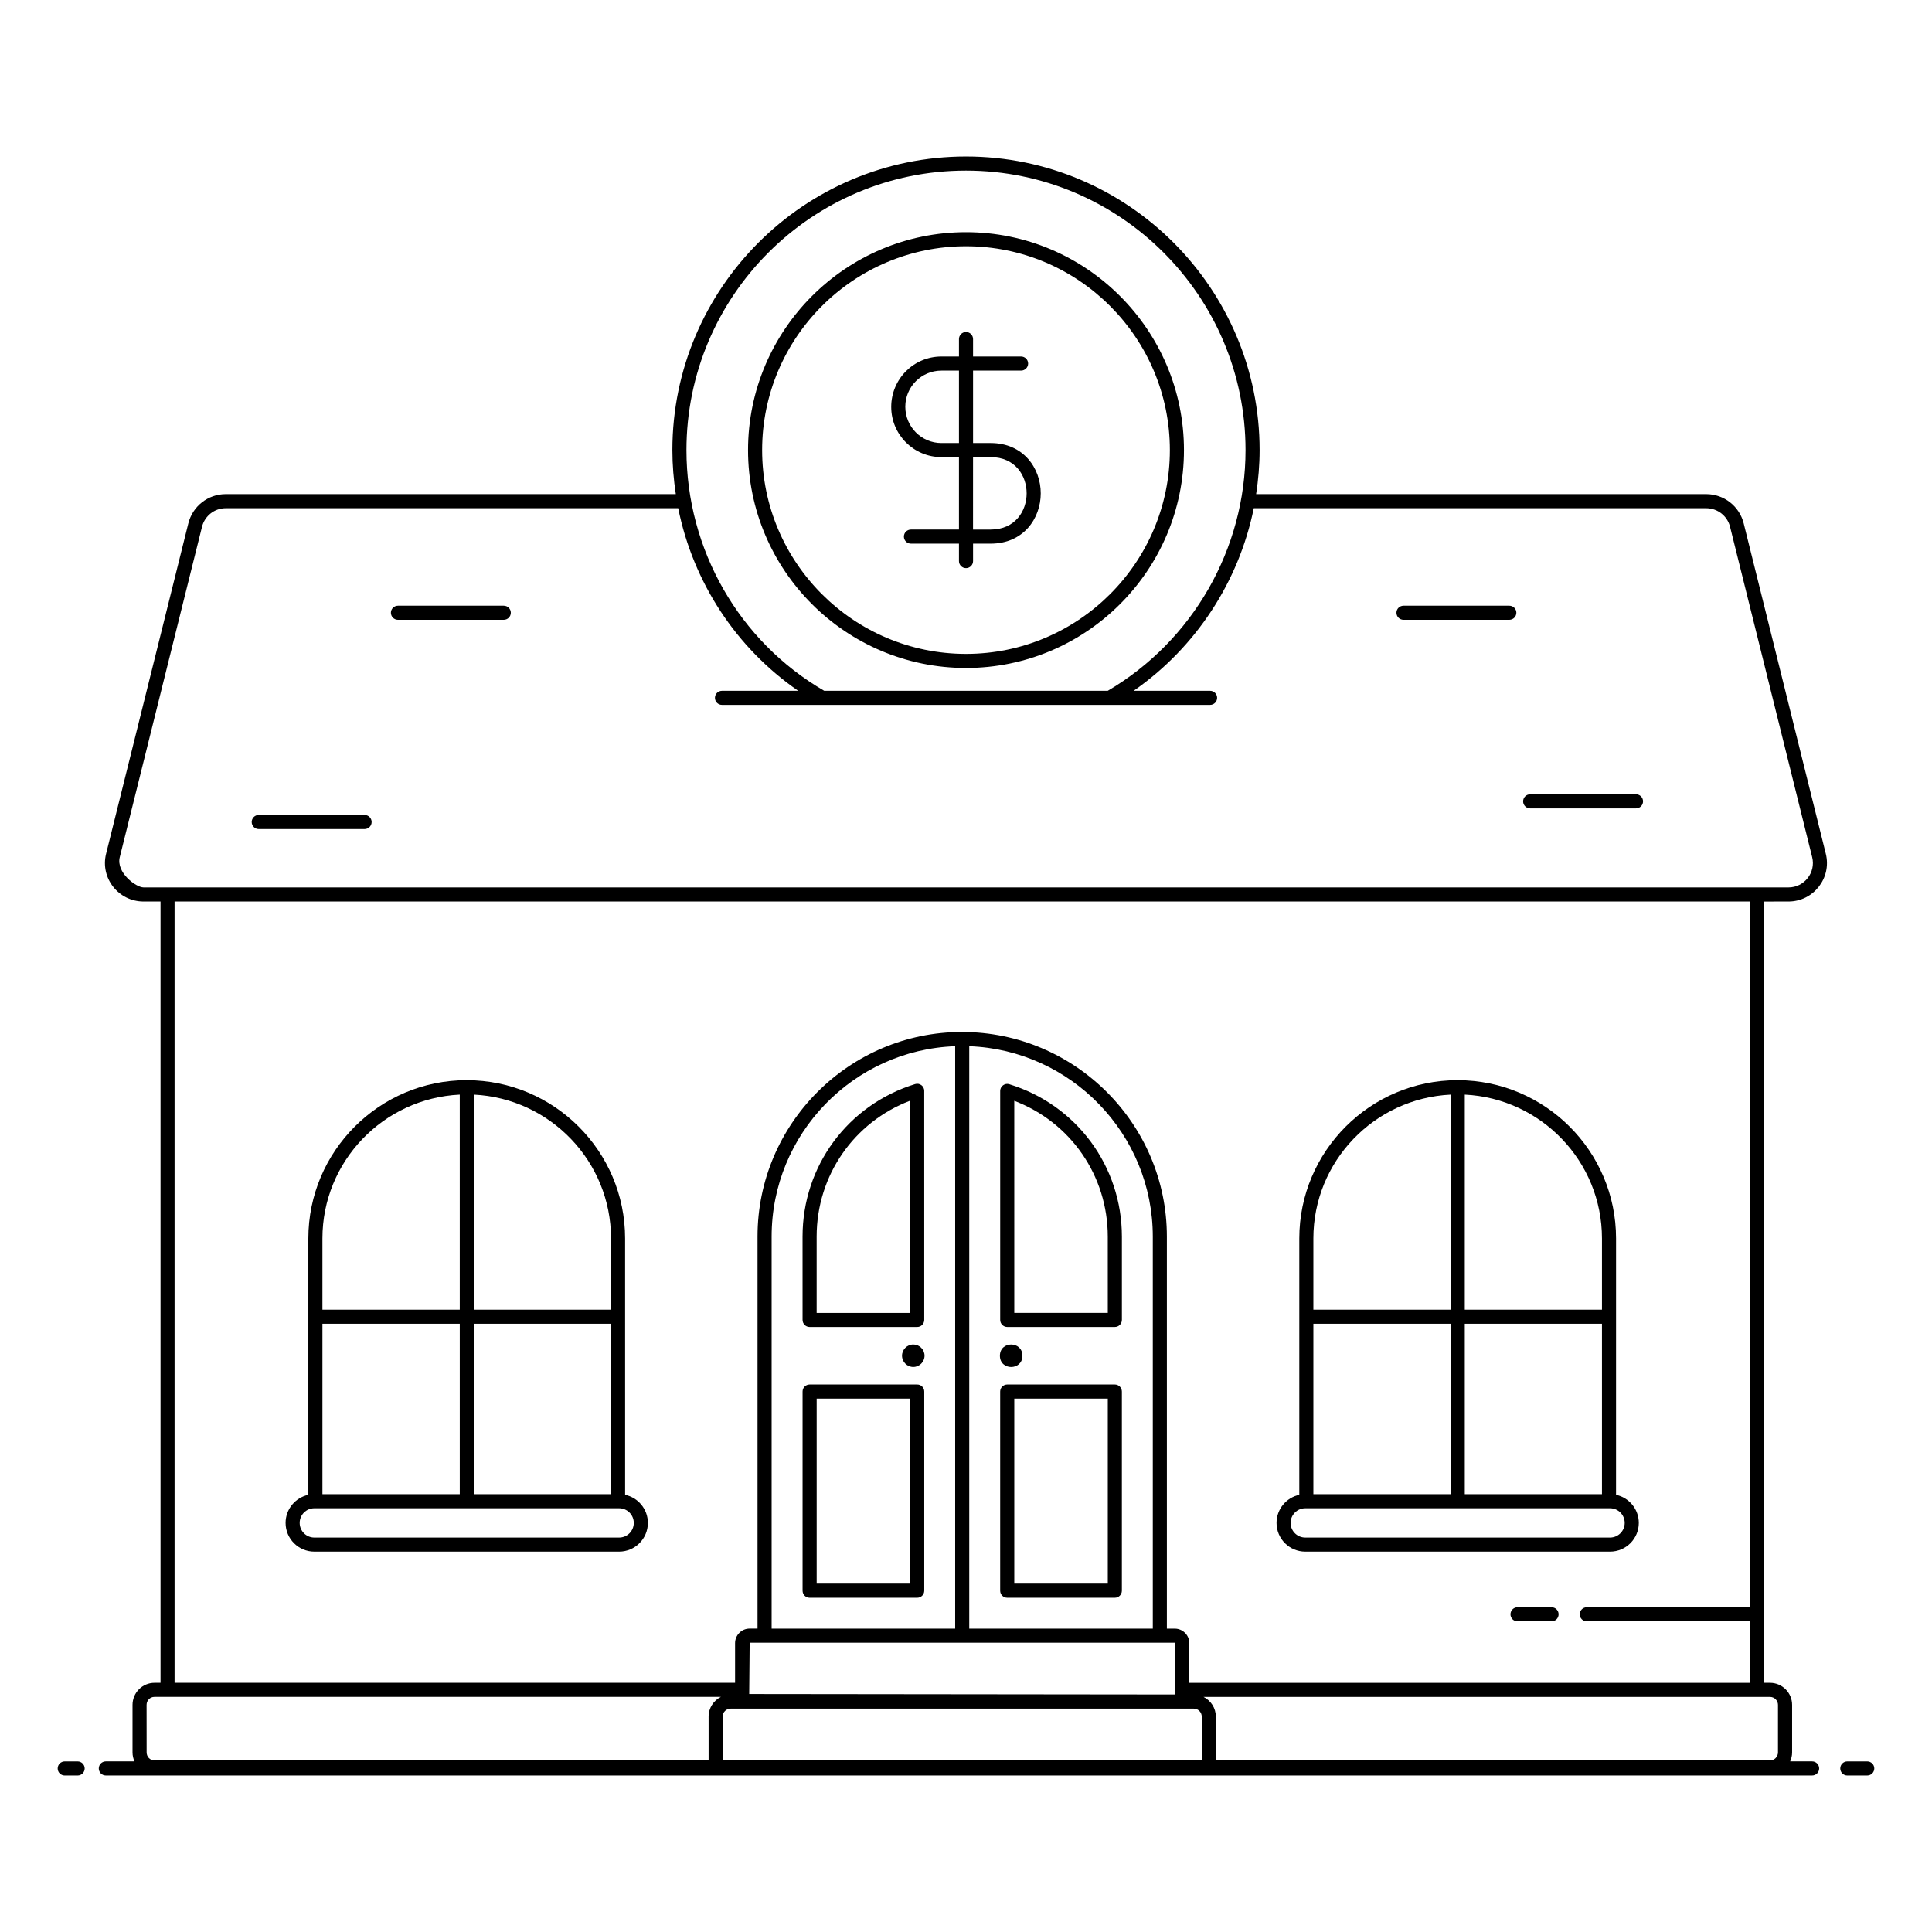 <?xml version="1.0" encoding="UTF-8"?>
<!-- Uploaded to: ICON Repo, www.svgrepo.com, Generator: ICON Repo Mixer Tools -->
<svg fill="#000000" width="800px" height="800px" version="1.1" viewBox="144 144 512 512" xmlns="http://www.w3.org/2000/svg">
 <g>
  <path d="m212.57 363.71h28.051c1.031 0 1.867-0.836 1.867-1.867s-0.836-1.867-1.867-1.867h-28.051c-1.031 0-1.867 0.836-1.867 1.867 0.004 1.035 0.836 1.867 1.867 1.867z"/>
  <path d="m249.46 308.25h28.047c1.031 0 1.867-0.836 1.867-1.867s-0.836-1.867-1.867-1.867h-28.047c-1.031 0-1.867 0.836-1.867 1.867 0.004 1.035 0.836 1.867 1.867 1.867z"/>
  <path d="m164.57 610.79h-3.418c-1.031 0-1.867 0.836-1.867 1.867s0.836 1.867 1.867 1.867h3.422c1.031 0 1.867-0.836 1.867-1.867-0.004-1.031-0.84-1.867-1.871-1.867z"/>
  <path d="m617.95 382.91c6.629 0 11.508-6.211 9.91-12.648l-21.758-87.555c-1.141-4.57-5.231-7.758-9.945-7.758h-119.27c0.586-3.832 0.922-7.723 0.922-11.664 0-42.902-34.906-77.809-77.812-77.809-42.902 0-77.809 34.906-77.809 77.809 0 3.941 0.328 7.832 0.91 11.664h-119.28c-4.691 0-8.766 3.188-9.91 7.758l-21.793 87.555c-1.598 6.426 3.273 12.648 9.949 12.648h4.477v207.05l-1.602 0.004c-3.211 0-5.82 2.629-5.82 5.859v12.574c0 0.852 0.191 1.656 0.516 2.387h-7.594c-1.031 0-1.867 0.836-1.867 1.867s0.836 1.867 1.867 1.867h452.19c1.031 0 1.867-0.836 1.867-1.867s-0.836-1.867-1.867-1.867h-5.824c0.328-0.73 0.52-1.535 0.52-2.387v-12.574c0-3.234-2.629-5.859-5.859-5.859h-1.566l-0.004-207.05zm-217.95-193.7c40.848 0 74.078 33.23 74.078 74.078 0 26.148-13.977 50.543-36.516 63.781h-75.133c-22.535-13.055-36.512-37.445-36.512-63.781 0-40.848 33.234-74.078 74.082-74.078zm-224.26 181.95 21.793-87.551c0.727-2.906 3.312-4.93 6.289-4.93h119.91c3.945 19.582 15.32 37.016 31.801 48.387h-20.199c-1.031 0-1.867 0.836-1.867 1.867s0.836 1.867 1.867 1.867h129.35c1.031 0 1.867-0.836 1.867-1.867s-0.836-1.867-1.867-1.867h-20.258c16.484-11.469 27.871-28.902 31.836-48.387h119.9c2.996 0 5.598 2.027 6.324 4.926l21.758 87.551c1.012 4.07-2.07 8.02-6.285 8.02h-435.89c-2.039 0.004-7.344-3.945-6.332-8.016zm7.106 224.66c0-1.191 0.918-2.129 2.09-2.129h150.11c-1.922 0.957-3.258 2.922-3.258 5.211v11.617l-146.84 0.004c-1.172 0-2.09-0.938-2.09-2.129zm159.7-2.883 0.121-13.605h112.66c0.066 0 0.121 0.055 0.121 0.125l-0.121 13.605zm58.316-171.68c26.988 1.004 48.641 23.27 48.641 50.473v103.88h-48.641zm-3.731 154.35h-48.641v-103.91c0-27.215 21.656-49.469 48.641-50.438zm65.344 34.918h-126.96v-11.613c0-1.164 0.945-2.109 2.109-2.109h122.74c1.164 0 2.109 0.949 2.109 2.109zm152.71-14.699v12.574c0 1.172-0.953 2.129-2.129 2.129h-146.85v-11.617c0-2.289-1.336-4.254-3.254-5.211h150.11c1.172-0.004 2.125 0.953 2.125 2.125zm-7.426-25.887h-43.246c-1.031 0-1.867 0.836-1.867 1.867s0.836 1.867 1.867 1.867h43.246v16.293h-148.58v-10.504c0-2.125-1.73-3.856-3.856-3.856h-2.09v-103.88c0-29.867-24.312-54.199-54.242-54.242-0.008 0-0.012 0.004-0.02 0.004-0.008 0-0.012-0.004-0.02-0.004-29.883 0-54.199 24.316-54.199 54.199v103.91h-2.094c-2.125 0-3.856 1.73-3.856 3.856v10.504l-148.54 0.004v-207.05h417.49z"/>
  <path d="m515.94 308.25h28.047c1.031 0 1.867-0.836 1.867-1.867s-0.836-1.867-1.867-1.867h-28.047c-1.031 0-1.867 0.836-1.867 1.867 0.004 1.035 0.836 1.867 1.867 1.867z"/>
  <path d="m549.51 358.23h28.047c1.031 0 1.867-0.836 1.867-1.867s-0.836-1.867-1.867-1.867h-28.047c-1.031 0-1.867 0.836-1.867 1.867s0.836 1.867 1.867 1.867z"/>
  <path d="m356.69 493.8c0 1.031 0.836 1.867 1.867 1.867h28.512c1.031 0 1.867-0.836 1.867-1.867l-0.004-60.727c0-0.594-0.281-1.148-0.758-1.5-0.477-0.352-1.09-0.465-1.66-0.281-17.84 5.504-29.828 21.738-29.828 40.398zm3.731-22.109c0-16.156 9.855-30.316 24.781-36.004v56.25h-24.781z"/>
  <path d="m387.07 510.91h-28.512c-1.031 0-1.867 0.836-1.867 1.867v52.773c0 1.031 0.836 1.867 1.867 1.867h28.512c1.031 0 1.867-0.836 1.867-1.867v-52.773c0-1.035-0.836-1.867-1.867-1.867zm-1.863 52.77h-24.781v-49.039h24.781z"/>
  <path d="m411.48 431.33c-0.566-0.188-1.18-0.074-1.66 0.281-0.477 0.352-0.758 0.906-0.758 1.5v60.688c0 1.031 0.836 1.867 1.867 1.867h28.516c1.031 0 1.867-0.836 1.867-1.867v-22.07c-0.004-18.66-11.992-34.895-29.832-40.398zm26.098 60.602h-24.781l-0.004-56.207c14.926 5.684 24.781 19.848 24.781 36.004z"/>
  <path d="m439.44 510.91h-28.516c-1.031 0-1.867 0.836-1.867 1.867v52.773c0 1.031 0.836 1.867 1.867 1.867h28.516c1.031 0 1.867-0.836 1.867-1.867v-52.773c0-1.035-0.836-1.867-1.867-1.867zm-1.863 52.77h-24.781v-49.039h24.781z"/>
  <path d="m489.91 555.2h80.777c4.199 0 7.613-3.414 7.613-7.613 0-3.656-2.59-6.711-6.031-7.441l0.004-67.938c0-23.113-18.793-41.922-41.941-41.949-0.004 0-0.008-0.004-0.012-0.004h-0.008-0.031c-23.133 0-41.953 18.82-41.953 41.953v67.938c-3.441 0.73-6.031 3.785-6.031 7.441 0 4.199 3.414 7.613 7.613 7.613zm2.148-15.227v-45.16h36.395v45.16zm40.125-45.16h36.355v45.16h-36.355zm36.355-22.605v18.871h-36.355v-56.996c20.207 0.984 36.355 17.68 36.355 38.125zm-40.086-38.125v56.996h-36.395v-18.871c0-20.445 16.152-37.145 36.395-38.125zm-38.543 109.62h80.773c2.141 0 3.883 1.742 3.883 3.883 0 2.141-1.742 3.883-3.883 3.883h-80.773c-2.141 0-3.883-1.742-3.883-3.883 0-2.141 1.742-3.883 3.883-3.883z"/>
  <path d="m414.95 503.29c0 3.977-5.965 3.977-5.965 0 0-3.977 5.965-3.977 5.965 0"/>
  <path d="m386.03 500.3c-1.629 0-2.984 1.352-2.984 2.981s1.352 2.981 2.984 2.981c1.629 0 2.984-1.352 2.984-2.981 0-1.633-1.352-2.981-2.984-2.981z"/>
  <path d="m227.3 555.2h80.781c4.195 0 7.613-3.414 7.613-7.613 0-3.656-2.59-6.711-6.031-7.441l-0.004-67.938c0-23.113-18.793-41.918-41.938-41.949-0.004 0-0.008-0.004-0.012-0.004h-0.008-0.031c-23.133 0-41.953 18.82-41.953 41.953v67.934c-3.438 0.73-6.031 3.789-6.031 7.441 0 4.203 3.418 7.617 7.613 7.617zm2.148-15.227v-45.16h36.395v45.16zm40.125-45.16h36.352v45.16h-36.352zm36.355-22.605v18.871h-36.352l-0.004-56.996c20.207 0.984 36.355 17.68 36.355 38.125zm-40.086-38.125v56.996h-36.395v-18.871c0-20.445 16.152-37.145 36.395-38.125zm-38.543 109.62h80.496 0.285c2.141 0 3.879 1.742 3.879 3.883 0 2.141-1.738 3.883-3.879 3.883h-80.781c-2.141 0-3.879-1.742-3.879-3.883 0-2.141 1.738-3.883 3.879-3.883z"/>
  <path d="m638.84 610.79h-5.285c-1.031 0-1.867 0.836-1.867 1.867s0.836 1.867 1.867 1.867l5.285-0.004c1.031 0 1.867-0.836 1.867-1.867 0-1.027-0.836-1.863-1.867-1.863z"/>
  <path d="m555.18 569.94h-9.02c-1.031 0-1.867 0.836-1.867 1.867s0.836 1.867 1.867 1.867h9.02c1.031 0 1.867-0.836 1.867-1.867s-0.836-1.867-1.867-1.867z"/>
  <path d="m400 321.02c31.848 0 57.762-25.898 57.762-57.73 0-31.848-25.91-57.762-57.762-57.762-31.848 0-57.762 25.91-57.762 57.762 0 31.832 25.914 57.73 57.762 57.73zm0-111.76c29.793 0 54.027 24.234 54.027 54.027 0 29.773-24.238 54-54.027 54-29.793 0-54.027-24.227-54.027-54 0-29.793 24.234-54.027 54.027-54.027z"/>
  <path d="m393.48 265.14h4.656v19.195h-12.727c-1.031 0-1.867 0.836-1.867 1.867s0.836 1.867 1.867 1.867h12.727v4.625c0 1.031 0.836 1.867 1.867 1.867s1.867-0.836 1.867-1.867v-4.625h4.656c8.719 0 13.281-6.707 13.281-13.328 0-6.625-4.562-13.332-13.281-13.332h-4.656v-19.195h12.727c1.031 0 1.867-0.836 1.867-1.867s-0.836-1.867-1.867-1.867h-12.727v-4.625c0-1.031-0.836-1.867-1.867-1.867s-1.867 0.836-1.867 1.867v4.625h-4.656c-7.332 0-13.297 5.961-13.297 13.359 0 7.336 5.961 13.301 13.297 13.301zm13.043 0c6.559 0 9.547 4.977 9.547 9.598s-2.988 9.598-9.551 9.598h-4.656l0.004-19.195zm-13.043-22.926h4.656v19.195h-4.656c-5.273 0-9.566-4.293-9.566-9.633 0-5.273 4.289-9.562 9.566-9.562z"/>
 </g>
</svg>